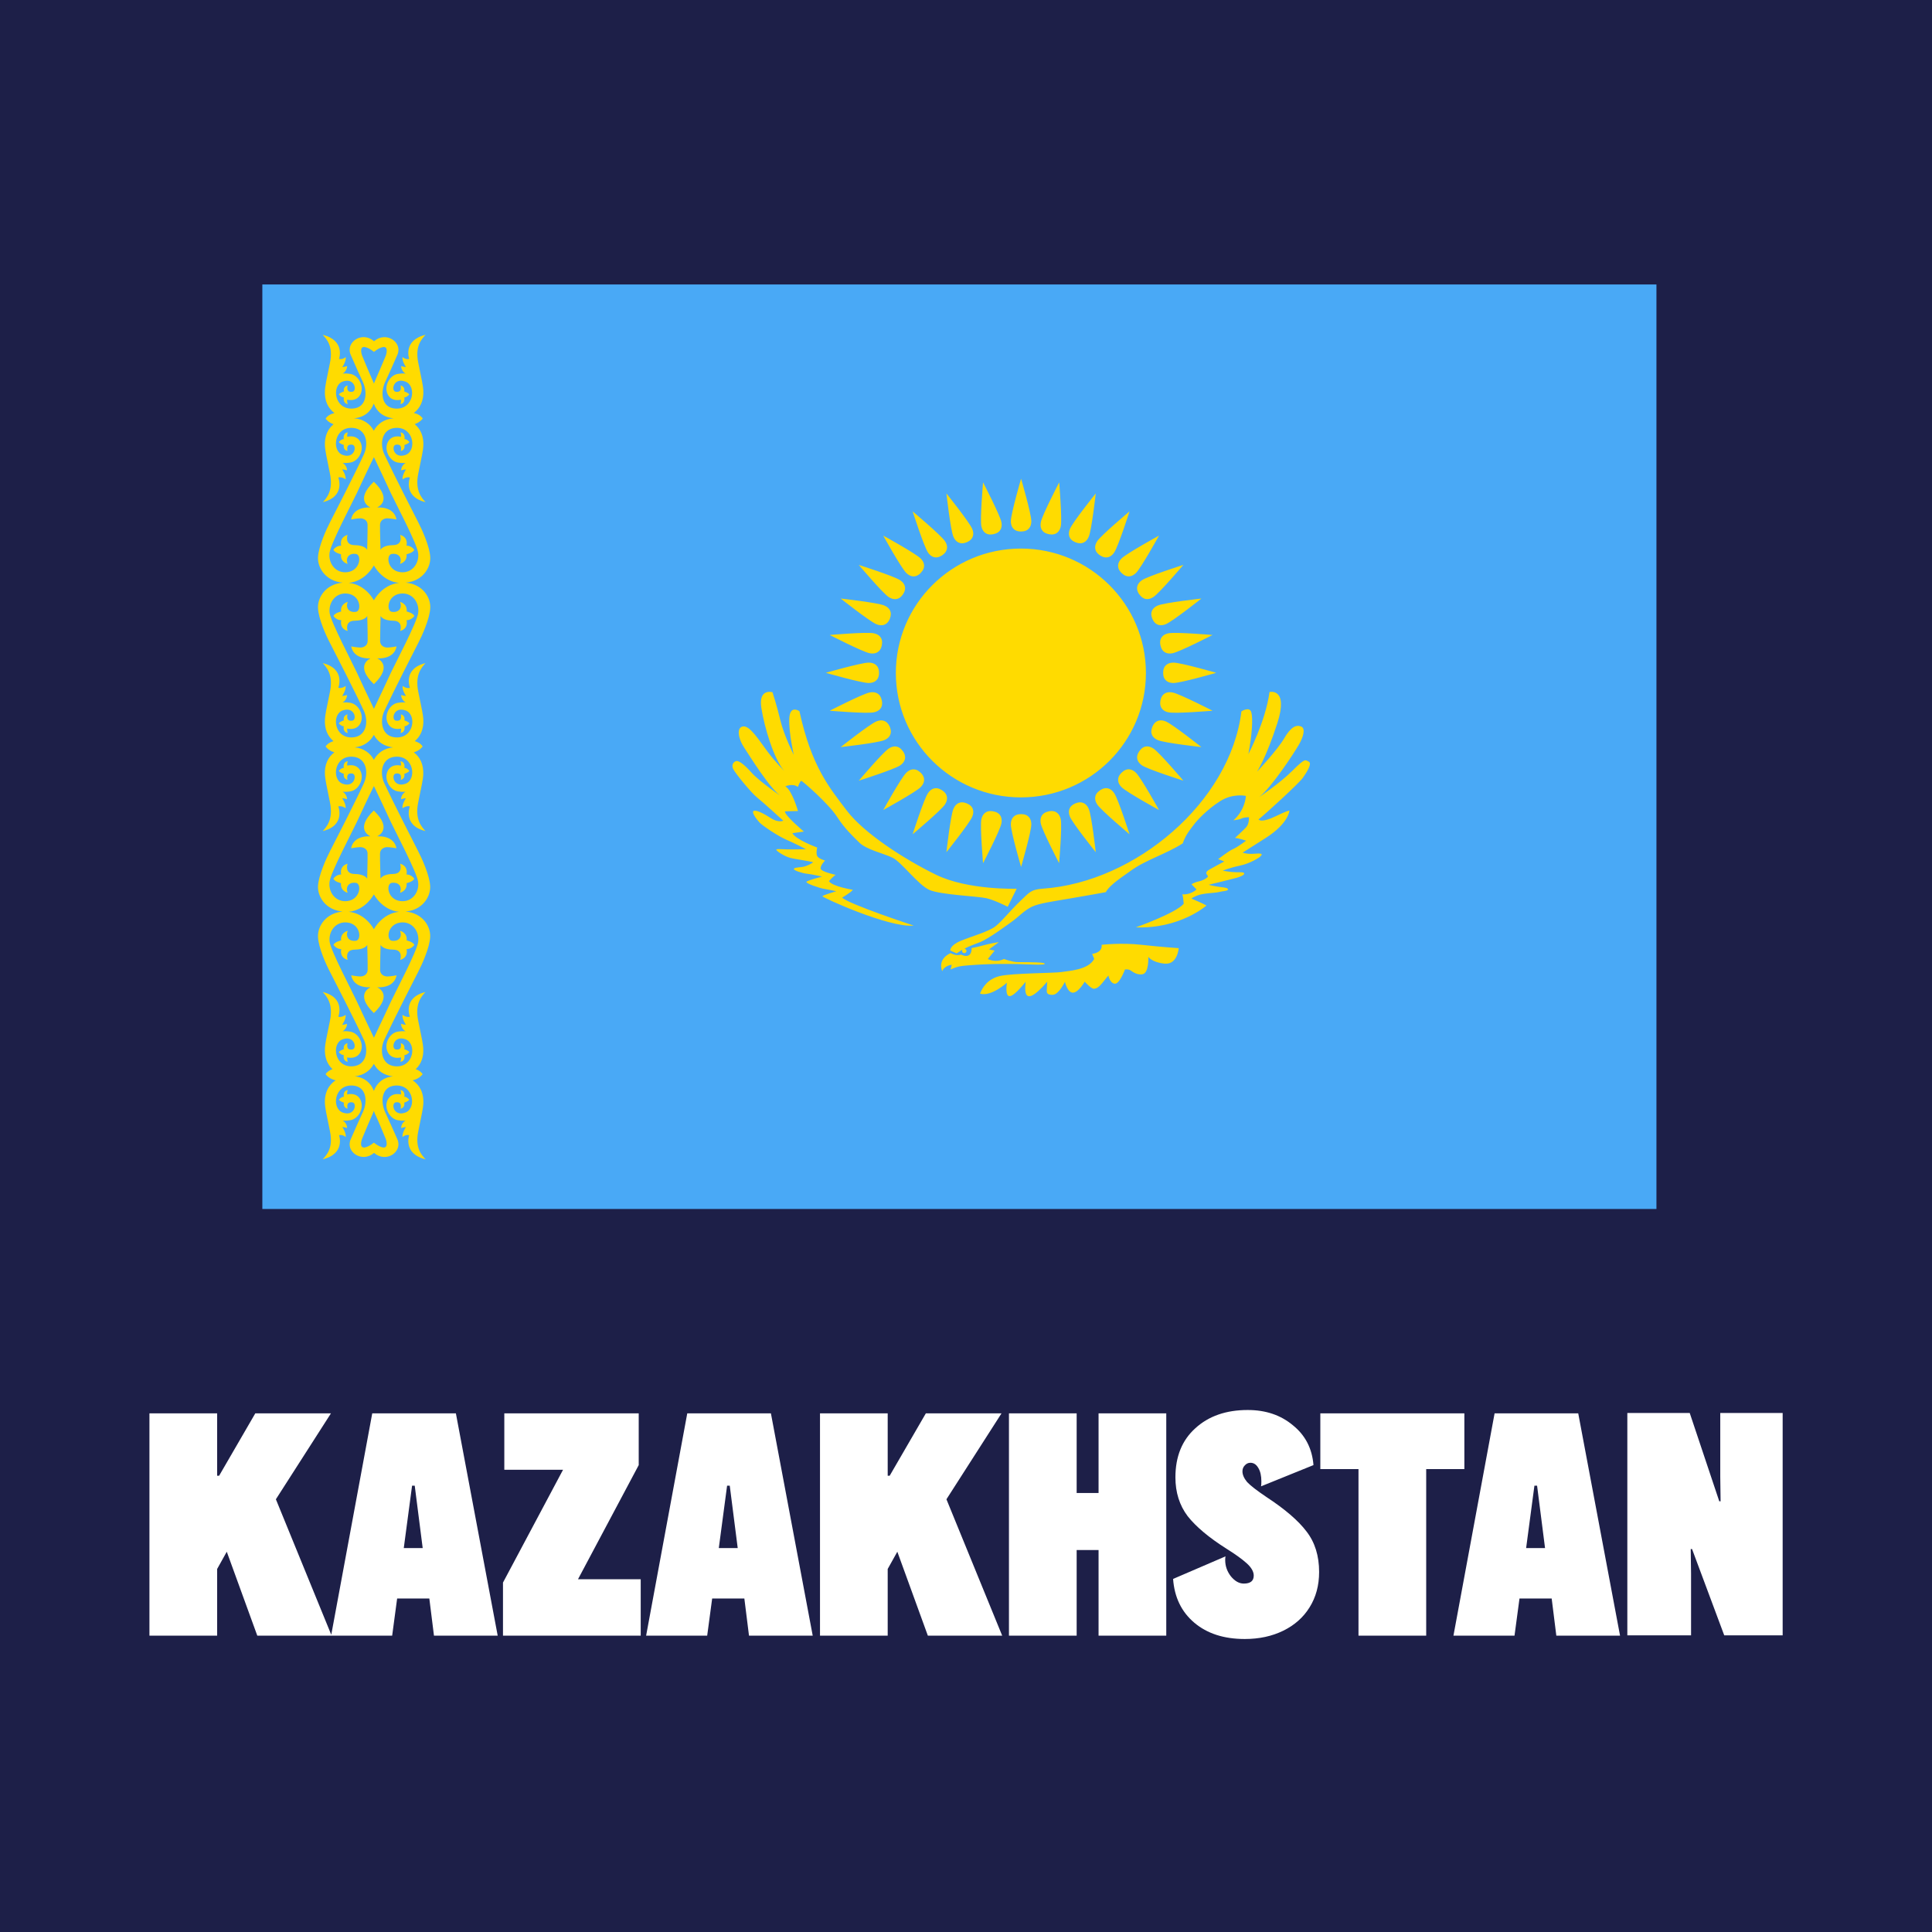 <svg width="163" height="163" viewBox="0 0 163 163" fill="none" xmlns="http://www.w3.org/2000/svg">
<rect width="163" height="163" fill="#1D1F48"/>
<path d="M27.98 138H21.708L19.132 130.916L18.32 132.372V138H12.608V119.24H18.32V124.504H18.488L21.54 119.24H27.924L23.276 126.492L27.98 138ZM41.99 138H36.614L36.222 134.864H33.506L33.086 138H27.934L31.406 119.24H38.462L41.99 138ZM34.766 125.344L34.066 130.608H35.662L34.99 125.344H34.766ZM47.504 124H42.548V119.24H53.888V123.608L48.764 133.24H54.056V138H42.436V133.52L47.504 124ZM68.568 138H63.192L62.8 134.864H60.084L59.664 138H54.512L57.984 119.24H65.04L68.568 138ZM61.344 125.344L60.644 130.608H62.24L61.568 125.344H61.344ZM84.554 138H78.282L75.706 130.916L74.894 132.372V138H69.182V119.24H74.894V124.504H75.062L78.114 119.24H84.498L79.85 126.492L84.554 138ZM92.684 125.96V119.24H98.396V138H92.684V130.776H90.836V138H85.124V119.24H90.836V125.96H92.684ZM106.392 125.4C106.411 125.307 106.42 125.167 106.42 124.98C106.42 124.513 106.336 124.14 106.168 123.86C106 123.561 105.776 123.412 105.496 123.412C105.309 123.412 105.151 123.487 105.02 123.636C104.889 123.767 104.824 123.935 104.824 124.14C104.824 124.42 104.955 124.719 105.216 125.036C105.496 125.335 106.037 125.755 106.84 126.296C108.408 127.323 109.537 128.293 110.228 129.208C110.937 130.123 111.292 131.261 111.292 132.624C111.292 133.763 111.021 134.761 110.48 135.62C109.957 136.46 109.22 137.113 108.268 137.58C107.316 138.047 106.233 138.28 105.02 138.28C103.265 138.28 101.847 137.823 100.764 136.908C99.681 135.993 99.084 134.761 98.972 133.212L103.396 131.308C103.377 131.383 103.368 131.485 103.368 131.616C103.368 132.12 103.527 132.577 103.844 132.988C104.18 133.399 104.544 133.604 104.936 133.604C105.496 133.604 105.776 133.38 105.776 132.932C105.776 132.596 105.58 132.251 105.188 131.896C104.796 131.541 104.227 131.131 103.48 130.664C102.005 129.731 100.913 128.816 100.204 127.92C99.513 127.005 99.168 125.913 99.168 124.644C99.168 122.889 99.728 121.508 100.848 120.5C101.968 119.473 103.443 118.96 105.272 118.96C106.784 118.96 108.053 119.389 109.08 120.248C110.125 121.088 110.704 122.208 110.816 123.608L106.392 125.4ZM123.546 119.24V123.944H120.326V138H114.614V123.944H111.394V119.24H123.546ZM136.681 138H131.305L130.913 134.864H128.197L127.777 138H122.625L126.097 119.24H133.153L136.681 138ZM129.457 125.344L128.757 130.608H130.353L129.681 125.344H129.457ZM142.56 119.212L145.052 126.66H145.164L145.136 124.588V119.212H150.4V137.972H145.472L142.756 130.692H142.644L142.672 132.764V137.972H137.296V119.212H142.56Z" fill="white"/>
<path d="M139.751 24H22.133V102H139.751V24Z" fill="#49A9F6"/>
<path d="M88.485 45.07C89.1 45.187 89.412 44.85 89.501 44.389C89.619 43.777 89.363 40.695 89.363 40.695C89.363 40.695 87.932 43.44 87.814 44.052C87.724 44.513 87.876 44.946 88.492 45.07H88.485ZM80.746 80.448L80.172 80.194C80.172 80.194 80.103 79.774 81.065 79.375C82.026 78.976 83.43 78.598 84.004 78.137C84.578 77.676 85.249 76.809 86.058 76.039C86.874 75.269 86.964 75.048 88.008 74.973C95.781 74.429 103.803 67.674 104.736 60.018C104.736 60.018 105.428 59.564 105.573 60.1C105.718 60.63 105.635 61.985 105.324 63.623C105.324 63.623 106.776 60.85 107.108 58.381C107.108 58.381 108.733 58.009 107.772 60.995C106.811 63.98 106.05 65.108 106.05 65.108C106.05 65.108 107.772 63.279 108.339 62.302C108.906 61.325 109.356 61.132 109.771 61.291C110.179 61.449 109.951 62.205 109.57 62.852C109.197 63.499 107.295 66.422 106.244 67.241C106.244 67.241 107.931 66.126 109.045 65.019C110.165 63.904 110.103 64.125 110.414 64.255C110.732 64.393 110.255 65.15 109.909 65.638C109.556 66.126 106.693 68.74 106.182 69.132C106.182 69.132 106.361 69.483 107.648 68.857C108.941 68.231 108.782 68.424 108.782 68.424C108.782 68.424 108.699 69.47 106.825 70.673C104.951 71.87 104.84 71.932 104.84 71.932C104.84 71.932 105.165 72.09 105.919 72.022C106.673 71.953 106.424 72.159 106.341 72.256C106.251 72.352 105.456 72.861 104.605 73.033C103.754 73.212 103.16 73.459 103.16 73.459C103.16 73.459 103.865 73.59 104.308 73.59C104.75 73.59 104.944 73.576 104.971 73.693C105.006 73.81 104.66 73.968 104.342 74.058C104.031 74.147 101.97 74.649 101.97 74.649C101.97 74.649 102.53 74.787 102.952 74.835C103.374 74.883 103.588 74.911 103.609 75.041C103.63 75.172 103.09 75.186 102.793 75.269C102.503 75.344 101.5 75.344 100.988 75.564C100.476 75.778 100.539 75.819 100.539 75.819C100.539 75.819 101.527 76.239 101.79 76.397C101.79 76.397 99.557 78.378 95.829 78.24C95.829 78.24 99.183 77.05 99.868 76.252C99.868 76.252 99.826 75.626 99.75 75.454C99.75 75.454 100.4 75.537 100.947 75.041L100.525 74.601C100.525 74.601 100.822 74.422 101.168 74.354C101.514 74.285 101.79 74.092 101.887 73.996C101.984 73.906 101.756 73.776 101.77 73.652C101.783 73.528 101.88 73.452 102.095 73.329C102.309 73.198 103.291 72.682 103.291 72.682C103.291 72.682 102.848 72.496 102.765 72.496C102.765 72.496 103.651 71.795 104.031 71.636C104.404 71.478 105.131 70.928 105.131 70.928C105.131 70.928 104.556 70.728 104.197 70.694C104.197 70.694 104.875 70.075 105.124 69.807C105.373 69.538 105.373 69.132 105.379 68.947C105.379 68.947 104.958 68.947 104.75 69.057C104.55 69.16 104.059 69.208 104.059 69.208C104.059 69.208 104.992 68.486 105.117 67.151C105.117 67.151 104.031 66.897 102.931 67.599C101.832 68.3 100.967 69.236 100.718 69.587C100.463 69.937 100.061 70.357 99.785 71.155C98.367 72.063 96.638 72.551 95.359 73.494C94.833 73.886 93.616 74.642 93.298 75.269C93.298 75.269 91.479 75.606 90.145 75.826C88.817 76.053 87.704 76.204 87.088 76.486C86.472 76.768 85.885 77.38 85.518 77.649C85.159 77.91 83.457 79.176 82.71 79.478C82.185 79.692 81.825 79.795 81.362 80.042C81.41 80.042 81.459 80.063 81.487 80.097C81.521 80.132 81.542 80.18 81.542 80.228C81.542 80.331 81.459 80.414 81.355 80.414C81.251 80.414 81.168 80.331 81.168 80.228C81.168 80.194 81.182 80.153 81.196 80.125C81.044 80.214 80.878 80.318 80.691 80.442L80.746 80.448ZM85.013 76.52L85.774 74.98C85.774 74.98 81.68 75.117 78.99 73.81C76.307 72.503 72.897 70.302 71.445 68.39C69.993 66.477 68.465 64.689 67.448 60.004C67.448 60.004 66.639 59.426 66.591 60.63C66.542 61.841 66.971 63.691 66.971 63.691C66.971 63.691 66.141 62.047 65.837 60.768C65.532 59.488 65.173 58.401 65.173 58.401C65.173 58.401 63.977 58.051 64.232 59.708C64.488 61.366 65.29 64.035 66.155 65.033C66.155 65.033 65.45 64.331 64.744 63.395C64.039 62.46 63.257 61.174 62.669 61.291C62.082 61.407 62.338 62.405 62.766 63.045C63.195 63.691 65.014 66.663 65.968 67.227C65.968 67.227 64.108 65.961 63.437 65.218C62.773 64.475 62.365 64.2 62.158 64.207C61.95 64.214 61.681 64.482 61.846 64.854C62.013 65.225 63.396 66.904 63.866 67.275C64.336 67.647 66.086 69.243 66.086 69.243C66.086 69.243 65.657 69.442 65.007 69.009C64.357 68.582 63.755 68.307 63.575 68.424C63.396 68.541 63.81 69.105 64.087 69.401C64.364 69.69 65.657 70.55 66.342 70.845C67.026 71.134 67.994 71.643 67.994 71.643C67.994 71.643 66.902 71.678 66.314 71.657C65.726 71.636 65.477 71.609 65.498 71.705C65.519 71.802 66.155 72.235 66.632 72.366C67.109 72.503 68.472 72.661 68.603 72.758C68.603 72.758 68.133 73.088 67.649 73.15C67.171 73.205 67.005 73.205 66.978 73.322C66.95 73.439 67.739 73.686 68.07 73.714C68.402 73.741 69.357 73.955 69.357 73.955C69.357 73.955 68.105 74.278 68.036 74.402C67.967 74.526 69.129 74.931 69.571 75C70.007 75.069 70.553 75.193 70.553 75.193C70.553 75.193 69.433 75.523 69.384 75.612C69.336 75.702 75.027 78.302 77.088 78.089C77.088 78.089 71.618 76.293 71.051 75.729C71.051 75.729 71.853 75.262 71.95 75.069C71.95 75.069 70.207 74.794 69.938 74.34C69.938 74.34 70.311 73.92 70.505 73.81C70.505 73.81 69.301 73.556 69.239 73.294C69.184 73.033 69.606 72.6 69.606 72.6C69.606 72.6 69.046 72.455 68.935 72.201C68.831 71.946 68.949 71.506 68.949 71.506C68.949 71.506 67.165 70.859 66.853 70.295L67.822 70.157C67.822 70.157 66.224 68.823 66.217 68.451L67.324 68.424C67.324 68.424 66.833 66.684 66.259 66.34C66.259 66.34 66.895 66.064 67.317 66.395C67.317 66.395 67.503 65.886 67.6 65.879C67.697 65.872 69.917 67.826 70.602 68.885C71.286 69.937 71.888 70.481 72.496 71.086C73.105 71.691 74.571 72.001 75.318 72.372C76.065 72.744 77.475 74.67 78.416 75.083C79.356 75.496 82.517 75.612 83.236 75.784C83.962 75.956 85.027 76.507 85.027 76.507L85.013 76.52ZM82.676 83.833C83.623 84.122 84.951 82.911 84.951 82.911C84.951 82.911 84.764 84.08 85.193 84.046C85.622 84.012 86.521 82.842 86.521 82.842C86.583 82.883 85.989 85.552 88.354 82.828C88.354 82.828 88.312 83.468 88.312 83.599C88.312 83.73 88.326 83.957 88.831 83.929C89.335 83.901 89.847 82.835 89.847 82.835C89.847 82.835 90.055 83.764 90.532 83.75C91.002 83.73 91.514 82.822 91.514 82.822C91.514 82.822 92.06 83.441 92.302 83.42C92.544 83.399 92.752 83.241 92.994 82.939C93.236 82.636 93.513 82.299 93.513 82.299C93.513 82.299 93.623 82.932 94.038 82.993C94.453 83.055 94.909 81.797 94.909 81.797C95.041 81.776 95.138 81.783 95.29 81.824C95.442 81.865 95.822 82.292 96.389 82.196C96.956 82.099 96.88 80.724 96.88 80.724C96.88 80.724 97.192 81.205 98.27 81.301C99.349 81.398 99.446 79.994 99.446 79.994C99.446 79.994 98.035 79.905 96.306 79.712C94.584 79.52 92.945 79.712 92.945 79.712C93.022 80.407 92.143 80.476 92.143 80.476L92.316 80.902C91.825 81.845 90.145 81.907 89.543 82.01C88.948 82.106 85.366 82.099 84.329 82.354C83.291 82.608 82.863 83.365 82.683 83.833H82.676ZM79.488 81.948C79.675 81.453 80.297 81.398 80.297 81.398L80.2 81.79C80.843 81.508 81.106 81.494 81.694 81.446C83.534 81.294 85.318 81.301 87.164 81.377C87.745 81.404 88.16 81.377 88.146 81.322C88.132 81.26 88.035 81.239 87.759 81.212C87.482 81.184 86.217 81.171 85.816 81.171C85.415 81.171 84.702 80.909 84.702 80.909C83.976 81.267 83.34 80.909 83.34 80.909L83.921 80.201L83.437 80.104L84.266 79.492C84.204 79.492 83.457 79.616 82.925 79.767C82.392 79.919 81.977 79.981 81.977 79.981C81.977 81.026 81.079 80.538 81.079 80.538C80.684 80.696 80.2 80.414 80.2 80.414C79.142 80.902 79.412 81.742 79.495 81.948H79.488ZM83.81 45.07C84.425 44.939 84.578 44.513 84.488 44.052C84.363 43.44 82.939 40.695 82.939 40.695C82.939 40.695 82.676 43.777 82.793 44.389C82.89 44.85 83.195 45.194 83.81 45.07ZM81.562 45.751C82.136 45.503 82.206 45.056 82.026 44.623C81.784 44.045 79.847 41.631 79.847 41.631C79.847 41.631 80.193 44.706 80.435 45.276C80.615 45.71 80.989 45.985 81.562 45.751ZM79.488 46.852C78.962 47.196 78.547 46.996 78.291 46.611C77.946 46.095 76.998 43.144 76.998 43.144C76.998 43.144 79.377 45.139 79.723 45.655C79.986 46.04 80.007 46.494 79.488 46.852ZM81.562 67.777C80.982 67.543 80.615 67.819 80.435 68.252C80.193 68.83 79.847 71.898 79.847 71.898C79.847 71.898 81.784 69.483 82.026 68.906C82.206 68.472 82.143 68.018 81.562 67.777ZM83.81 68.451C83.195 68.335 82.89 68.678 82.793 69.132C82.676 69.745 82.939 72.826 82.939 72.826C82.939 72.826 84.37 70.082 84.488 69.47C84.578 69.009 84.425 68.575 83.81 68.451ZM86.147 68.685C85.518 68.692 85.283 69.084 85.283 69.552C85.283 70.178 86.147 73.143 86.147 73.143C86.147 73.143 87.012 70.171 87.012 69.552C87.012 69.084 86.777 68.685 86.147 68.685ZM88.485 68.451C87.869 68.582 87.717 69.009 87.807 69.47C87.932 70.082 89.356 72.826 89.356 72.826C89.356 72.826 89.619 69.745 89.495 69.132C89.405 68.672 89.094 68.328 88.478 68.451H88.485ZM86.147 44.843C86.777 44.836 87.012 44.444 87.012 43.976C87.012 43.35 86.147 40.386 86.147 40.386C86.147 40.386 85.283 43.357 85.283 43.976C85.283 44.444 85.518 44.843 86.147 44.843ZM86.134 46.281C80.304 46.281 75.581 50.979 75.581 56.778C75.581 62.577 80.304 67.275 86.134 67.275C91.963 67.275 96.68 62.577 96.68 56.778C96.68 50.979 91.957 46.281 86.134 46.281ZM77.676 48.338C78.119 47.89 78.001 47.45 77.676 47.12C77.233 46.68 74.516 45.187 74.516 45.187C74.516 45.187 76.016 47.897 76.459 48.338C76.791 48.668 77.24 48.785 77.683 48.338H77.676ZM76.182 50.14C75.837 50.656 75.373 50.628 74.979 50.374C74.46 50.03 72.455 47.663 72.455 47.663C72.455 47.663 75.415 48.599 75.94 48.95C76.334 49.211 76.528 49.624 76.182 50.147V50.14ZM75.076 52.203C75.304 51.626 75.034 51.261 74.599 51.082C74.018 50.842 70.927 50.498 70.927 50.498C70.927 50.498 73.361 52.424 73.942 52.664C74.377 52.843 74.834 52.781 75.076 52.203ZM74.398 54.439C74.516 53.827 74.177 53.517 73.713 53.428C73.098 53.304 70 53.572 70 53.572C70 53.572 72.759 54.989 73.375 55.113C73.838 55.203 74.274 55.051 74.398 54.439ZM74.163 56.764C74.163 56.138 73.762 55.904 73.292 55.904C72.662 55.904 69.675 56.764 69.675 56.764C69.675 56.764 72.662 57.624 73.292 57.624C73.762 57.624 74.163 57.39 74.163 56.764ZM74.398 59.089C74.523 59.702 74.177 60.011 73.713 60.1C73.098 60.224 70 59.963 70 59.963C70 59.963 72.759 58.546 73.375 58.422C73.838 58.333 74.267 58.484 74.398 59.096V59.089ZM75.076 61.325C75.311 61.903 75.034 62.267 74.599 62.446C74.018 62.687 70.927 63.031 70.927 63.031C70.927 63.031 73.361 61.105 73.942 60.864C74.377 60.685 74.827 60.754 75.076 61.325ZM76.182 63.382C76.535 63.898 76.328 64.317 75.94 64.579C75.422 64.923 72.455 65.865 72.455 65.865C72.455 65.865 74.46 63.499 74.979 63.155C75.366 62.893 75.83 62.873 76.182 63.389V63.382ZM77.676 65.191C78.119 65.631 78.001 66.078 77.676 66.409C77.233 66.849 74.516 68.341 74.516 68.341C74.516 68.341 76.016 65.638 76.459 65.198C76.791 64.868 77.233 64.757 77.683 65.198L77.676 65.191ZM79.488 66.677C80.007 67.021 79.979 67.482 79.723 67.874C79.377 68.39 76.998 70.385 76.998 70.385C76.998 70.385 77.939 67.44 78.291 66.918C78.554 66.525 78.962 66.333 79.488 66.677ZM90.732 67.777C90.151 68.025 90.089 68.472 90.269 68.906C90.511 69.483 92.448 71.898 92.448 71.898C92.448 71.898 92.102 68.823 91.86 68.252C91.68 67.819 91.306 67.543 90.732 67.777ZM92.807 66.677C92.288 67.028 92.316 67.482 92.572 67.874C92.918 68.39 95.297 70.385 95.297 70.385C95.297 70.385 94.356 67.44 94.004 66.918C93.741 66.525 93.326 66.326 92.8 66.677H92.807ZM94.619 65.191C94.183 65.638 94.294 66.078 94.619 66.409C95.061 66.849 97.786 68.341 97.786 68.341C97.786 68.341 96.286 65.638 95.843 65.198C95.511 64.868 95.061 64.751 94.619 65.198V65.191ZM96.113 63.382C95.767 63.904 95.968 64.317 96.355 64.579C96.88 64.923 99.84 65.865 99.84 65.865C99.84 65.865 97.835 63.499 97.316 63.155C96.922 62.893 96.465 62.866 96.113 63.389V63.382ZM97.219 61.325C96.984 61.903 97.261 62.267 97.696 62.446C98.277 62.687 101.362 63.031 101.362 63.031C101.362 63.031 98.934 61.105 98.353 60.864C97.918 60.685 97.461 60.747 97.219 61.325ZM97.904 59.089C97.793 59.702 98.132 60.011 98.588 60.1C99.197 60.224 102.302 59.963 102.302 59.963C102.302 59.963 99.543 58.546 98.927 58.422C98.464 58.333 98.028 58.484 97.904 59.096V59.089ZM98.132 56.764C98.132 57.39 98.533 57.624 99.003 57.624C99.633 57.624 102.613 56.764 102.613 56.764C102.613 56.764 99.626 55.904 99.003 55.904C98.533 55.904 98.132 56.138 98.132 56.764ZM97.904 54.439C98.035 55.051 98.464 55.203 98.927 55.113C99.543 54.989 102.302 53.572 102.302 53.572C102.302 53.572 99.204 53.311 98.588 53.428C98.125 53.517 97.779 53.827 97.904 54.439ZM97.219 52.203C97.468 52.775 97.918 52.843 98.353 52.664C98.934 52.424 101.362 50.498 101.362 50.498C101.362 50.498 98.27 50.842 97.696 51.082C97.261 51.261 96.984 51.626 97.219 52.203ZM96.113 50.14C95.76 49.624 95.968 49.204 96.355 48.943C96.88 48.599 99.84 47.657 99.84 47.657C99.84 47.657 97.835 50.023 97.316 50.367C96.922 50.628 96.472 50.649 96.113 50.133V50.14ZM94.619 48.338C94.176 47.897 94.294 47.45 94.619 47.12C95.061 46.68 97.786 45.187 97.786 45.187C97.786 45.187 96.286 47.897 95.843 48.338C95.511 48.668 95.068 48.778 94.619 48.338ZM92.807 46.852C92.288 46.508 92.316 46.047 92.572 45.655C92.918 45.139 95.297 43.144 95.297 43.144C95.297 43.144 94.356 46.088 94.004 46.611C93.741 47.003 93.333 47.196 92.8 46.852H92.807ZM90.732 45.751C91.313 45.985 91.68 45.71 91.86 45.276C92.102 44.699 92.448 41.631 92.448 41.631C92.448 41.631 90.504 44.045 90.269 44.623C90.089 45.056 90.151 45.51 90.732 45.751Z" fill="#FFDB00"/>
<path fill-rule="evenodd" clip-rule="evenodd" d="M27.229 42.381C27.533 42.037 28.142 41.418 27.837 39.953C27.533 38.487 27.443 37.999 27.415 37.669C27.36 36.802 27.664 36.183 28.141 35.791C27.664 35.626 27.471 35.316 27.471 35.316C27.637 35.062 27.913 34.917 28.218 34.849C27.699 34.463 27.353 33.831 27.415 32.909C27.436 32.572 27.533 32.083 27.837 30.625C28.142 29.16 27.526 28.589 27.222 28.245C29.165 28.726 28.605 30.281 28.605 30.281C28.909 30.364 29.172 30.123 29.172 30.123C29.213 30.501 28.881 30.969 28.881 30.969C29.013 30.969 29.289 30.886 29.289 30.886C29.269 31.327 28.909 31.519 28.909 31.519C28.909 31.519 29.179 31.478 29.566 31.547C30.175 31.657 30.61 32.379 30.506 32.978C30.424 33.473 30.015 33.872 29.296 33.721C29.255 33.831 29.338 34.092 29.338 34.092C28.895 34.023 29.013 33.521 29.013 33.521C28.826 33.548 28.598 33.287 28.598 33.287C28.632 33.143 29.02 33.026 29.02 33.026C28.923 32.599 29.324 32.517 29.324 32.517C29.255 32.867 29.324 33.108 29.725 33.053C30.161 32.991 29.926 31.822 28.909 32.193C27.962 32.544 28.197 34.573 29.76 34.47C30.928 34.395 31.032 33.129 30.617 32.235C30.361 31.677 29.974 30.831 29.58 29.916C29.137 28.878 30.541 27.901 31.558 28.788C32.574 27.908 33.978 28.878 33.535 29.916C33.141 30.838 32.747 31.684 32.491 32.235C32.083 33.129 32.18 34.395 33.356 34.47C34.919 34.573 35.161 32.551 34.206 32.193C33.19 31.815 32.955 32.991 33.397 33.053C33.791 33.108 33.867 32.867 33.798 32.517C33.798 32.517 34.199 32.599 34.102 33.026C34.102 33.026 34.483 33.143 34.524 33.287C34.524 33.287 34.296 33.548 34.109 33.521C34.109 33.521 34.227 34.023 33.785 34.092C33.785 34.092 33.861 33.831 33.826 33.721C33.1 33.879 32.699 33.473 32.616 32.978C32.512 32.372 32.941 31.65 33.556 31.547C33.944 31.478 34.22 31.519 34.22 31.519C34.22 31.519 33.854 31.327 33.84 30.886C33.84 30.886 34.116 30.969 34.248 30.969C34.248 30.969 33.916 30.501 33.957 30.123C33.957 30.123 34.22 30.364 34.524 30.281C34.524 30.281 33.957 28.72 35.907 28.245C35.603 28.589 34.988 29.16 35.292 30.625C35.596 32.083 35.693 32.572 35.714 32.909C35.769 33.824 35.423 34.463 34.912 34.842C35.216 34.91 35.499 35.055 35.665 35.309C35.665 35.309 35.465 35.619 34.988 35.784C35.458 36.176 35.769 36.788 35.714 37.655C35.693 37.992 35.596 38.481 35.292 39.939C34.988 41.397 35.596 42.023 35.901 42.367C33.957 41.886 34.587 40.283 34.587 40.283C34.282 40.2 33.964 40.441 33.964 40.441C33.923 40.07 34.255 39.602 34.255 39.602C34.123 39.602 33.84 39.684 33.84 39.684C33.861 39.244 34.227 39.052 34.227 39.052C34.227 39.052 33.95 39.093 33.563 39.024C32.955 38.914 32.519 38.192 32.623 37.593C32.706 37.105 33.107 36.699 33.833 36.85C33.874 36.74 33.791 36.479 33.791 36.479C34.241 36.548 34.123 37.05 34.123 37.05C34.31 37.022 34.538 37.284 34.538 37.284C34.504 37.428 34.116 37.545 34.116 37.545C34.213 37.972 33.819 38.054 33.819 38.054C33.888 37.703 33.819 37.463 33.411 37.518C32.975 37.58 33.211 38.749 34.227 38.377C35.175 38.027 34.939 36.004 33.377 36.1C32.208 36.176 32.014 37.442 32.429 38.336C33.121 39.829 35.043 43.599 35.278 44.046C35.589 44.644 36.26 46.109 36.302 47.024C36.336 47.891 35.672 49.026 34.227 49.157C35.679 49.287 36.343 50.422 36.302 51.289C36.26 52.204 35.589 53.676 35.278 54.268C35.043 54.715 33.121 58.485 32.429 59.977C32.014 60.872 32.208 62.137 33.377 62.213C34.946 62.316 35.175 60.294 34.227 59.943C33.211 59.565 32.975 60.741 33.411 60.803C33.812 60.858 33.888 60.617 33.819 60.266C33.819 60.266 34.22 60.349 34.116 60.775C34.116 60.775 34.497 60.892 34.538 61.037C34.538 61.037 34.31 61.298 34.123 61.27C34.123 61.27 34.241 61.773 33.791 61.842C33.791 61.842 33.874 61.58 33.833 61.47C33.107 61.621 32.706 61.222 32.623 60.727C32.519 60.122 32.948 59.399 33.563 59.296C33.95 59.227 34.227 59.269 34.227 59.269C34.227 59.269 33.861 59.076 33.84 58.636C33.84 58.636 34.116 58.718 34.255 58.718C34.255 58.718 33.923 58.251 33.964 57.872C33.964 57.872 34.282 58.12 34.587 58.031C34.587 58.031 33.957 56.421 35.901 55.946C35.596 56.29 34.988 56.909 35.292 58.374C35.596 59.833 35.693 60.321 35.714 60.658C35.769 61.518 35.465 62.137 34.995 62.529C35.264 62.605 35.513 62.749 35.658 62.977C35.658 62.977 35.444 63.32 34.912 63.472C35.423 63.857 35.762 64.49 35.707 65.405C35.686 65.742 35.589 66.23 35.285 67.689C34.981 69.154 35.589 69.773 35.894 70.117C33.95 69.642 34.58 68.032 34.58 68.032C34.276 67.95 33.957 68.191 33.957 68.191C33.916 67.812 34.248 67.345 34.248 67.345C34.116 67.345 33.833 67.427 33.833 67.427C33.854 66.987 34.22 66.794 34.22 66.794C34.22 66.794 33.944 66.836 33.556 66.767C32.948 66.657 32.512 65.934 32.616 65.336C32.699 64.841 33.1 64.442 33.826 64.593C33.867 64.483 33.785 64.222 33.785 64.222C34.234 64.29 34.116 64.793 34.116 64.793C34.303 64.765 34.531 65.026 34.531 65.026C34.497 65.171 34.109 65.288 34.109 65.288C34.206 65.714 33.812 65.797 33.812 65.797C33.881 65.446 33.812 65.205 33.404 65.26C32.968 65.322 33.204 66.492 34.22 66.12C35.168 65.769 34.932 63.74 33.37 63.843C32.201 63.919 32.007 65.185 32.422 66.079C33.114 67.572 35.036 71.341 35.271 71.795C35.583 72.394 36.253 73.859 36.295 74.774C36.329 75.641 35.666 76.776 34.22 76.906C35.672 77.037 36.336 78.172 36.295 79.039C36.253 79.954 35.583 81.419 35.271 82.017C35.036 82.464 33.114 86.234 32.422 87.727C32.007 88.621 32.201 89.887 33.37 89.963C34.939 90.066 35.168 88.043 34.22 87.686C33.204 87.307 32.968 88.484 33.404 88.545C33.805 88.6 33.881 88.36 33.812 88.009C33.812 88.009 34.213 88.091 34.109 88.518C34.109 88.518 34.49 88.635 34.531 88.779C34.531 88.779 34.303 89.041 34.116 89.013C34.116 89.013 34.234 89.515 33.785 89.584C33.785 89.584 33.867 89.323 33.826 89.213C33.1 89.371 32.699 88.965 32.616 88.47C32.512 87.864 32.941 87.142 33.556 87.039C33.944 86.97 34.22 87.011 34.22 87.011C34.22 87.011 33.854 86.819 33.833 86.379C33.833 86.379 34.109 86.461 34.248 86.461C34.248 86.461 33.916 85.993 33.957 85.622C33.957 85.622 34.276 85.863 34.58 85.78C34.58 85.78 33.95 84.17 35.894 83.696C35.589 84.033 34.981 84.659 35.285 86.124C35.589 87.589 35.686 88.078 35.707 88.408C35.762 89.219 35.499 89.811 35.071 90.203C35.313 90.286 35.52 90.416 35.658 90.623C35.658 90.623 35.416 91.008 34.815 91.146C35.382 91.517 35.776 92.177 35.714 93.147C35.693 93.484 35.596 93.973 35.292 95.431C34.988 96.896 35.603 97.467 35.907 97.811C33.964 97.33 34.524 95.775 34.524 95.775C34.22 95.693 33.957 95.933 33.957 95.933C33.916 95.562 34.248 95.087 34.248 95.087C34.116 95.087 33.84 95.17 33.84 95.17C33.861 94.73 34.22 94.537 34.22 94.537C34.22 94.537 33.944 94.578 33.556 94.509C32.948 94.399 32.512 93.677 32.616 93.079C32.699 92.59 33.1 92.184 33.826 92.336C33.867 92.226 33.785 91.964 33.785 91.964C34.227 92.033 34.109 92.535 34.109 92.535C34.296 92.508 34.524 92.769 34.524 92.769C34.483 92.913 34.102 93.03 34.102 93.03C34.199 93.457 33.798 93.54 33.798 93.54C33.867 93.189 33.798 92.948 33.397 93.003C32.962 93.065 33.197 94.241 34.206 93.863C35.154 93.512 34.919 91.483 33.356 91.586C32.187 91.662 32.083 92.927 32.491 93.822C32.747 94.379 33.141 95.225 33.535 96.14C33.978 97.178 32.574 98.155 31.558 97.268C30.541 98.148 29.137 97.178 29.58 96.14C29.974 95.218 30.361 94.379 30.617 93.822C31.032 92.927 30.928 91.662 29.76 91.586C28.19 91.483 27.955 93.505 28.909 93.863C29.926 94.241 30.161 93.065 29.725 93.003C29.324 92.948 29.255 93.189 29.324 93.54C29.324 93.54 28.923 93.457 29.02 93.03C29.02 93.03 28.639 92.913 28.598 92.769C28.598 92.769 28.826 92.508 29.013 92.535C29.013 92.535 28.895 92.033 29.338 91.964C29.338 91.964 29.255 92.226 29.296 92.336C30.023 92.177 30.424 92.583 30.506 93.079C30.61 93.684 30.175 94.406 29.566 94.509C29.179 94.578 28.909 94.537 28.909 94.537C28.909 94.537 29.276 94.73 29.289 95.17C29.289 95.17 29.013 95.087 28.881 95.087C28.881 95.087 29.213 95.555 29.172 95.933C29.172 95.933 28.916 95.693 28.605 95.775C28.605 95.775 29.172 97.337 27.222 97.811C27.526 97.467 28.142 96.896 27.837 95.431C27.533 93.973 27.436 93.484 27.415 93.147C27.353 92.177 27.747 91.517 28.314 91.146C27.713 91.008 27.471 90.623 27.471 90.623C27.602 90.416 27.816 90.286 28.052 90.203C27.63 89.811 27.367 89.219 27.415 88.408C27.436 88.071 27.533 87.582 27.837 86.124C28.142 84.666 27.533 84.04 27.229 83.696C29.179 84.17 28.543 85.78 28.543 85.78C28.847 85.863 29.165 85.622 29.165 85.622C29.2 86 28.868 86.461 28.868 86.461C28.999 86.461 29.282 86.379 29.282 86.379C29.262 86.819 28.902 87.011 28.902 87.011C28.902 87.011 29.179 86.97 29.566 87.039C30.175 87.149 30.61 87.871 30.506 88.47C30.424 88.958 30.023 89.364 29.296 89.213C29.262 89.323 29.338 89.584 29.338 89.584C28.888 89.515 29.006 89.013 29.006 89.013C28.819 89.041 28.591 88.779 28.591 88.779C28.625 88.642 29.013 88.518 29.013 88.518C28.916 88.091 29.317 88.009 29.317 88.009C29.248 88.36 29.317 88.6 29.718 88.545C30.154 88.484 29.919 87.314 28.902 87.686C27.955 88.036 28.19 90.059 29.753 89.963C30.922 89.887 31.115 88.621 30.7 87.727C30.016 86.234 28.086 82.464 27.851 82.017C27.533 81.419 26.862 79.954 26.828 79.039C26.793 78.172 27.457 77.037 28.909 76.906C27.457 76.776 26.793 75.641 26.828 74.774C26.869 73.859 27.54 72.394 27.851 71.795C28.086 71.348 30.016 67.579 30.7 66.079C31.115 65.185 30.922 63.919 29.753 63.843C28.19 63.74 27.955 65.762 28.902 66.12C29.919 66.499 30.154 65.322 29.718 65.26C29.324 65.205 29.248 65.446 29.317 65.797C29.317 65.797 28.916 65.714 29.013 65.288C29.013 65.288 28.632 65.171 28.591 65.026C28.591 65.026 28.819 64.765 29.006 64.793C29.006 64.793 28.888 64.29 29.338 64.222C29.338 64.222 29.262 64.483 29.296 64.593C30.023 64.435 30.424 64.841 30.506 65.336C30.61 65.941 30.181 66.664 29.566 66.767C29.179 66.836 28.902 66.794 28.902 66.794C28.902 66.794 29.269 66.987 29.282 67.427C29.282 67.427 29.006 67.345 28.868 67.345C28.868 67.345 29.2 67.812 29.165 68.191C29.165 68.191 28.847 67.95 28.543 68.032C28.543 68.032 29.179 69.642 27.229 70.117C27.533 69.773 28.142 69.154 27.837 67.689C27.533 66.23 27.443 65.742 27.415 65.405C27.353 64.497 27.699 63.857 28.21 63.472C27.685 63.32 27.471 62.977 27.471 62.977C27.623 62.749 27.865 62.605 28.134 62.529C27.664 62.137 27.36 61.525 27.415 60.658C27.436 60.321 27.533 59.833 27.837 58.374C28.142 56.909 27.533 56.29 27.229 55.946C29.179 56.428 28.543 58.031 28.543 58.031C28.847 58.113 29.165 57.872 29.165 57.872C29.2 58.251 28.868 58.718 28.868 58.718C28.999 58.718 29.282 58.636 29.282 58.636C29.262 59.076 28.902 59.269 28.902 59.269C28.902 59.269 29.179 59.227 29.566 59.296C30.175 59.406 30.61 60.129 30.506 60.727C30.424 61.215 30.023 61.621 29.296 61.47C29.262 61.58 29.338 61.842 29.338 61.842C28.888 61.773 29.006 61.27 29.006 61.27C28.819 61.298 28.591 61.037 28.591 61.037C28.625 60.892 29.013 60.775 29.013 60.775C28.916 60.349 29.317 60.266 29.317 60.266C29.248 60.617 29.317 60.858 29.718 60.803C30.154 60.741 29.919 59.565 28.902 59.943C27.955 60.294 28.19 62.316 29.753 62.213C30.922 62.137 31.115 60.872 30.7 59.977C30.016 58.485 28.086 54.715 27.851 54.268C27.533 53.676 26.862 52.204 26.828 51.289C26.793 50.422 27.457 49.287 28.909 49.157C27.457 49.026 26.793 47.891 26.828 47.024C26.869 46.109 27.54 44.644 27.851 44.046C28.086 43.599 30.016 39.829 30.7 38.336C31.115 37.442 30.922 36.176 29.753 36.1C28.19 35.997 27.955 38.02 28.902 38.377C29.919 38.756 30.154 37.58 29.718 37.518C29.324 37.463 29.248 37.703 29.317 38.054C29.317 38.054 28.916 37.972 29.013 37.545C29.013 37.545 28.632 37.428 28.591 37.284C28.591 37.284 28.819 37.022 29.006 37.05C29.006 37.05 28.888 36.548 29.338 36.479C29.338 36.479 29.262 36.74 29.296 36.85C30.023 36.692 30.424 37.098 30.506 37.593C30.61 38.199 30.181 38.921 29.566 39.024C29.179 39.093 28.902 39.052 28.902 39.052C28.902 39.052 29.269 39.244 29.282 39.684C29.282 39.684 29.006 39.602 28.868 39.602C28.868 39.602 29.2 40.07 29.165 40.441C29.165 40.441 28.847 40.2 28.543 40.283C28.543 40.283 29.179 41.893 27.229 42.367V42.381ZM29.863 35.289C30.672 35.351 31.24 35.777 31.537 36.341C31.841 35.77 32.401 35.351 33.211 35.289C32.325 35.213 31.772 34.711 31.537 34.051C31.295 34.711 30.742 35.22 29.863 35.289ZM31.544 32.379C31.585 32.248 31.641 32.118 31.703 31.987C31.786 31.822 32.298 30.604 32.533 30.047C32.63 29.799 32.761 29.201 32.304 29.284C31.945 29.352 31.551 29.689 31.551 29.689C31.551 29.689 31.157 29.352 30.797 29.284C30.334 29.194 30.465 29.799 30.569 30.047C30.797 30.604 31.309 31.822 31.392 31.987C31.454 32.111 31.509 32.248 31.551 32.379H31.544ZM33.148 90.809C32.374 90.726 31.834 90.313 31.544 89.756C31.247 90.306 30.707 90.719 29.939 90.809C30.776 90.898 31.309 91.4 31.544 92.04C31.772 91.4 32.304 90.898 33.148 90.809ZM31.544 93.711C31.502 93.842 31.447 93.973 31.385 94.104C31.302 94.269 30.79 95.486 30.562 96.043C30.458 96.291 30.327 96.889 30.79 96.807C31.15 96.738 31.544 96.401 31.544 96.401C31.544 96.401 31.938 96.738 32.298 96.807C32.754 96.889 32.63 96.291 32.526 96.043C32.298 95.486 31.786 94.269 31.696 94.104C31.634 93.98 31.578 93.842 31.537 93.711H31.544ZM33.155 63.052C32.381 62.97 31.834 62.557 31.544 62C31.247 62.55 30.707 62.97 29.933 63.052C30.707 63.135 31.247 63.547 31.544 64.105C31.841 63.547 32.381 63.135 33.155 63.052ZM33.667 76.927C32.221 76.789 31.544 75.455 31.544 75.455C31.544 75.455 30.866 76.782 29.421 76.927C30.866 77.064 31.544 78.399 31.544 78.399C31.544 78.399 32.221 77.071 33.667 76.927ZM31.544 66.306V66.326C31.17 67.056 30.382 68.769 30.105 69.353C29.711 70.192 27.927 73.563 27.809 74.368C27.671 75.269 28.321 76.156 29.324 76.019C30.41 75.868 30.527 74.561 30.029 74.485C29.518 74.402 29.11 74.739 29.331 75.324C29.331 75.324 28.695 75.18 28.771 74.512C28.771 74.512 28.245 74.395 28.128 74.141C28.128 74.141 28.328 73.79 28.785 73.776C28.785 73.776 28.591 73.082 29.324 72.868C29.324 72.868 29.027 73.728 29.919 73.735C30.811 73.749 30.977 74.134 30.977 74.134C30.977 74.134 31.025 72.387 31.011 72.015C31.011 71.644 30.686 71.472 30.403 71.472C30.119 71.472 29.628 71.568 29.628 71.568C29.628 71.568 29.711 70.502 31.253 70.557C31.253 70.557 29.863 69.993 31.537 68.383C33.211 69.993 31.82 70.557 31.82 70.557C33.356 70.502 33.446 71.568 33.446 71.568C33.446 71.568 32.955 71.472 32.671 71.472C32.388 71.472 32.069 71.644 32.062 72.015C32.049 72.387 32.104 74.134 32.104 74.134C32.104 74.134 32.27 73.742 33.162 73.735C34.054 73.728 33.757 72.868 33.757 72.868C34.49 73.082 34.296 73.776 34.296 73.776C34.746 73.783 34.953 74.141 34.953 74.141C34.836 74.395 34.303 74.512 34.303 74.512C34.379 75.173 33.743 75.324 33.743 75.324C33.971 74.739 33.563 74.402 33.051 74.485C32.553 74.567 32.671 75.874 33.764 76.019C34.76 76.156 35.41 75.269 35.271 74.368C35.154 73.57 33.37 70.192 32.975 69.353C32.699 68.769 31.91 67.056 31.551 66.326L31.537 66.306H31.544ZM31.544 87.548L31.558 87.527C31.917 86.798 32.706 85.085 32.982 84.501C33.376 83.661 35.161 80.291 35.278 79.486C35.416 78.585 34.766 77.697 33.771 77.835C32.678 77.986 32.567 79.293 33.058 79.369C33.577 79.451 33.978 79.114 33.75 78.53C33.75 78.53 34.386 78.674 34.31 79.341C34.31 79.341 34.843 79.458 34.96 79.713C34.96 79.713 34.753 80.064 34.303 80.078C34.303 80.078 34.497 80.772 33.764 80.985C33.764 80.985 34.061 80.126 33.169 80.119C32.277 80.112 32.111 79.72 32.111 79.72C32.111 79.72 32.062 81.467 32.069 81.838C32.076 82.21 32.388 82.382 32.678 82.382C32.968 82.382 33.453 82.286 33.453 82.286C33.453 82.286 33.37 83.352 31.827 83.297C31.827 83.297 33.217 83.861 31.544 85.471C29.87 83.861 31.26 83.297 31.26 83.297C29.725 83.352 29.635 82.286 29.635 82.286C29.635 82.286 30.126 82.382 30.41 82.382C30.693 82.382 31.011 82.21 31.018 81.838C31.032 81.467 30.984 79.72 30.984 79.72C30.984 79.72 30.818 80.112 29.926 80.119C29.034 80.132 29.331 80.985 29.331 80.985C28.598 80.772 28.791 80.078 28.791 80.078C28.342 80.064 28.134 79.713 28.134 79.713C28.252 79.458 28.778 79.341 28.778 79.341C28.702 78.681 29.338 78.53 29.338 78.53C29.116 79.114 29.518 79.451 30.036 79.369C30.527 79.286 30.417 77.979 29.331 77.835C28.335 77.697 27.685 78.585 27.816 79.486C27.941 80.284 29.725 83.661 30.112 84.501C30.389 85.085 31.177 86.798 31.537 87.527V87.548H31.544ZM33.667 49.177C32.221 49.04 31.544 47.705 31.544 47.705C31.544 47.705 30.866 49.033 29.421 49.177C30.866 49.315 31.544 50.65 31.544 50.65C31.544 50.65 32.221 49.322 33.667 49.177ZM31.544 59.798L31.558 59.778C31.917 59.049 32.706 57.336 32.982 56.751C33.376 55.919 35.161 52.541 35.278 51.736C35.416 50.835 34.766 49.948 33.771 50.085C32.678 50.237 32.567 51.544 33.058 51.619C33.577 51.702 33.978 51.365 33.75 50.78C33.75 50.78 34.386 50.925 34.31 51.592C34.31 51.592 34.843 51.709 34.96 51.963C34.96 51.963 34.753 52.314 34.303 52.328C34.303 52.328 34.497 53.023 33.764 53.236C33.764 53.236 34.061 52.376 33.169 52.369C32.277 52.362 32.111 51.97 32.111 51.97C32.111 51.97 32.062 53.718 32.069 54.089C32.076 54.46 32.388 54.632 32.678 54.632C32.968 54.632 33.453 54.536 33.453 54.536C33.453 54.536 33.37 55.602 31.827 55.547C31.827 55.547 33.217 56.111 31.544 57.721C29.87 56.111 31.26 55.547 31.26 55.547C29.725 55.602 29.635 54.536 29.635 54.536C29.635 54.536 30.126 54.632 30.41 54.632C30.693 54.632 31.011 54.46 31.018 54.089C31.032 53.718 30.984 51.97 30.984 51.97C30.984 51.97 30.818 52.362 29.926 52.369C29.034 52.376 29.331 53.236 29.331 53.236C28.598 53.023 28.791 52.328 28.791 52.328C28.342 52.321 28.134 51.963 28.134 51.963C28.252 51.709 28.778 51.592 28.778 51.592C28.702 50.931 29.338 50.78 29.338 50.78C29.116 51.365 29.518 51.702 30.036 51.619C30.527 51.537 30.417 50.23 29.331 50.085C28.335 49.948 27.685 50.835 27.816 51.736C27.941 52.534 29.725 55.912 30.112 56.751C30.389 57.336 31.177 59.049 31.537 59.778V59.798H31.544ZM31.544 38.556V38.577C31.17 39.306 30.382 41.019 30.105 41.604C29.711 42.443 27.927 45.814 27.809 46.618C27.671 47.52 28.321 48.407 29.324 48.269C30.41 48.118 30.527 46.811 30.029 46.735C29.518 46.653 29.11 46.99 29.331 47.575C29.331 47.575 28.695 47.43 28.771 46.763C28.771 46.763 28.245 46.646 28.128 46.391C28.128 46.391 28.328 46.041 28.785 46.034C28.785 46.034 28.591 45.339 29.324 45.126C29.324 45.126 29.027 45.986 29.919 45.992C30.811 45.999 30.977 46.391 30.977 46.391C30.977 46.391 31.025 44.644 31.011 44.273C31.011 43.901 30.686 43.729 30.403 43.729C30.119 43.729 29.628 43.825 29.628 43.825C29.628 43.825 29.711 42.759 31.253 42.814C31.253 42.814 29.863 42.25 31.537 40.641C33.211 42.25 31.82 42.814 31.82 42.814C33.356 42.752 33.446 43.825 33.446 43.825C33.446 43.825 32.955 43.729 32.671 43.729C32.388 43.729 32.069 43.908 32.062 44.273C32.049 44.644 32.104 46.391 32.104 46.391C32.104 46.391 32.27 45.999 33.162 45.992C34.054 45.979 33.757 45.126 33.757 45.126C34.49 45.339 34.296 46.034 34.296 46.034C34.746 46.041 34.953 46.391 34.953 46.391C34.836 46.646 34.303 46.763 34.303 46.763C34.379 47.423 33.743 47.575 33.743 47.575C33.971 46.99 33.563 46.653 33.051 46.735C32.553 46.818 32.671 48.125 33.764 48.269C34.76 48.407 35.41 47.52 35.271 46.618C35.154 45.814 33.37 42.443 32.975 41.604C32.699 41.019 31.91 39.306 31.551 38.577L31.537 38.556H31.544Z" fill="#FFDB00"/>
</svg>
